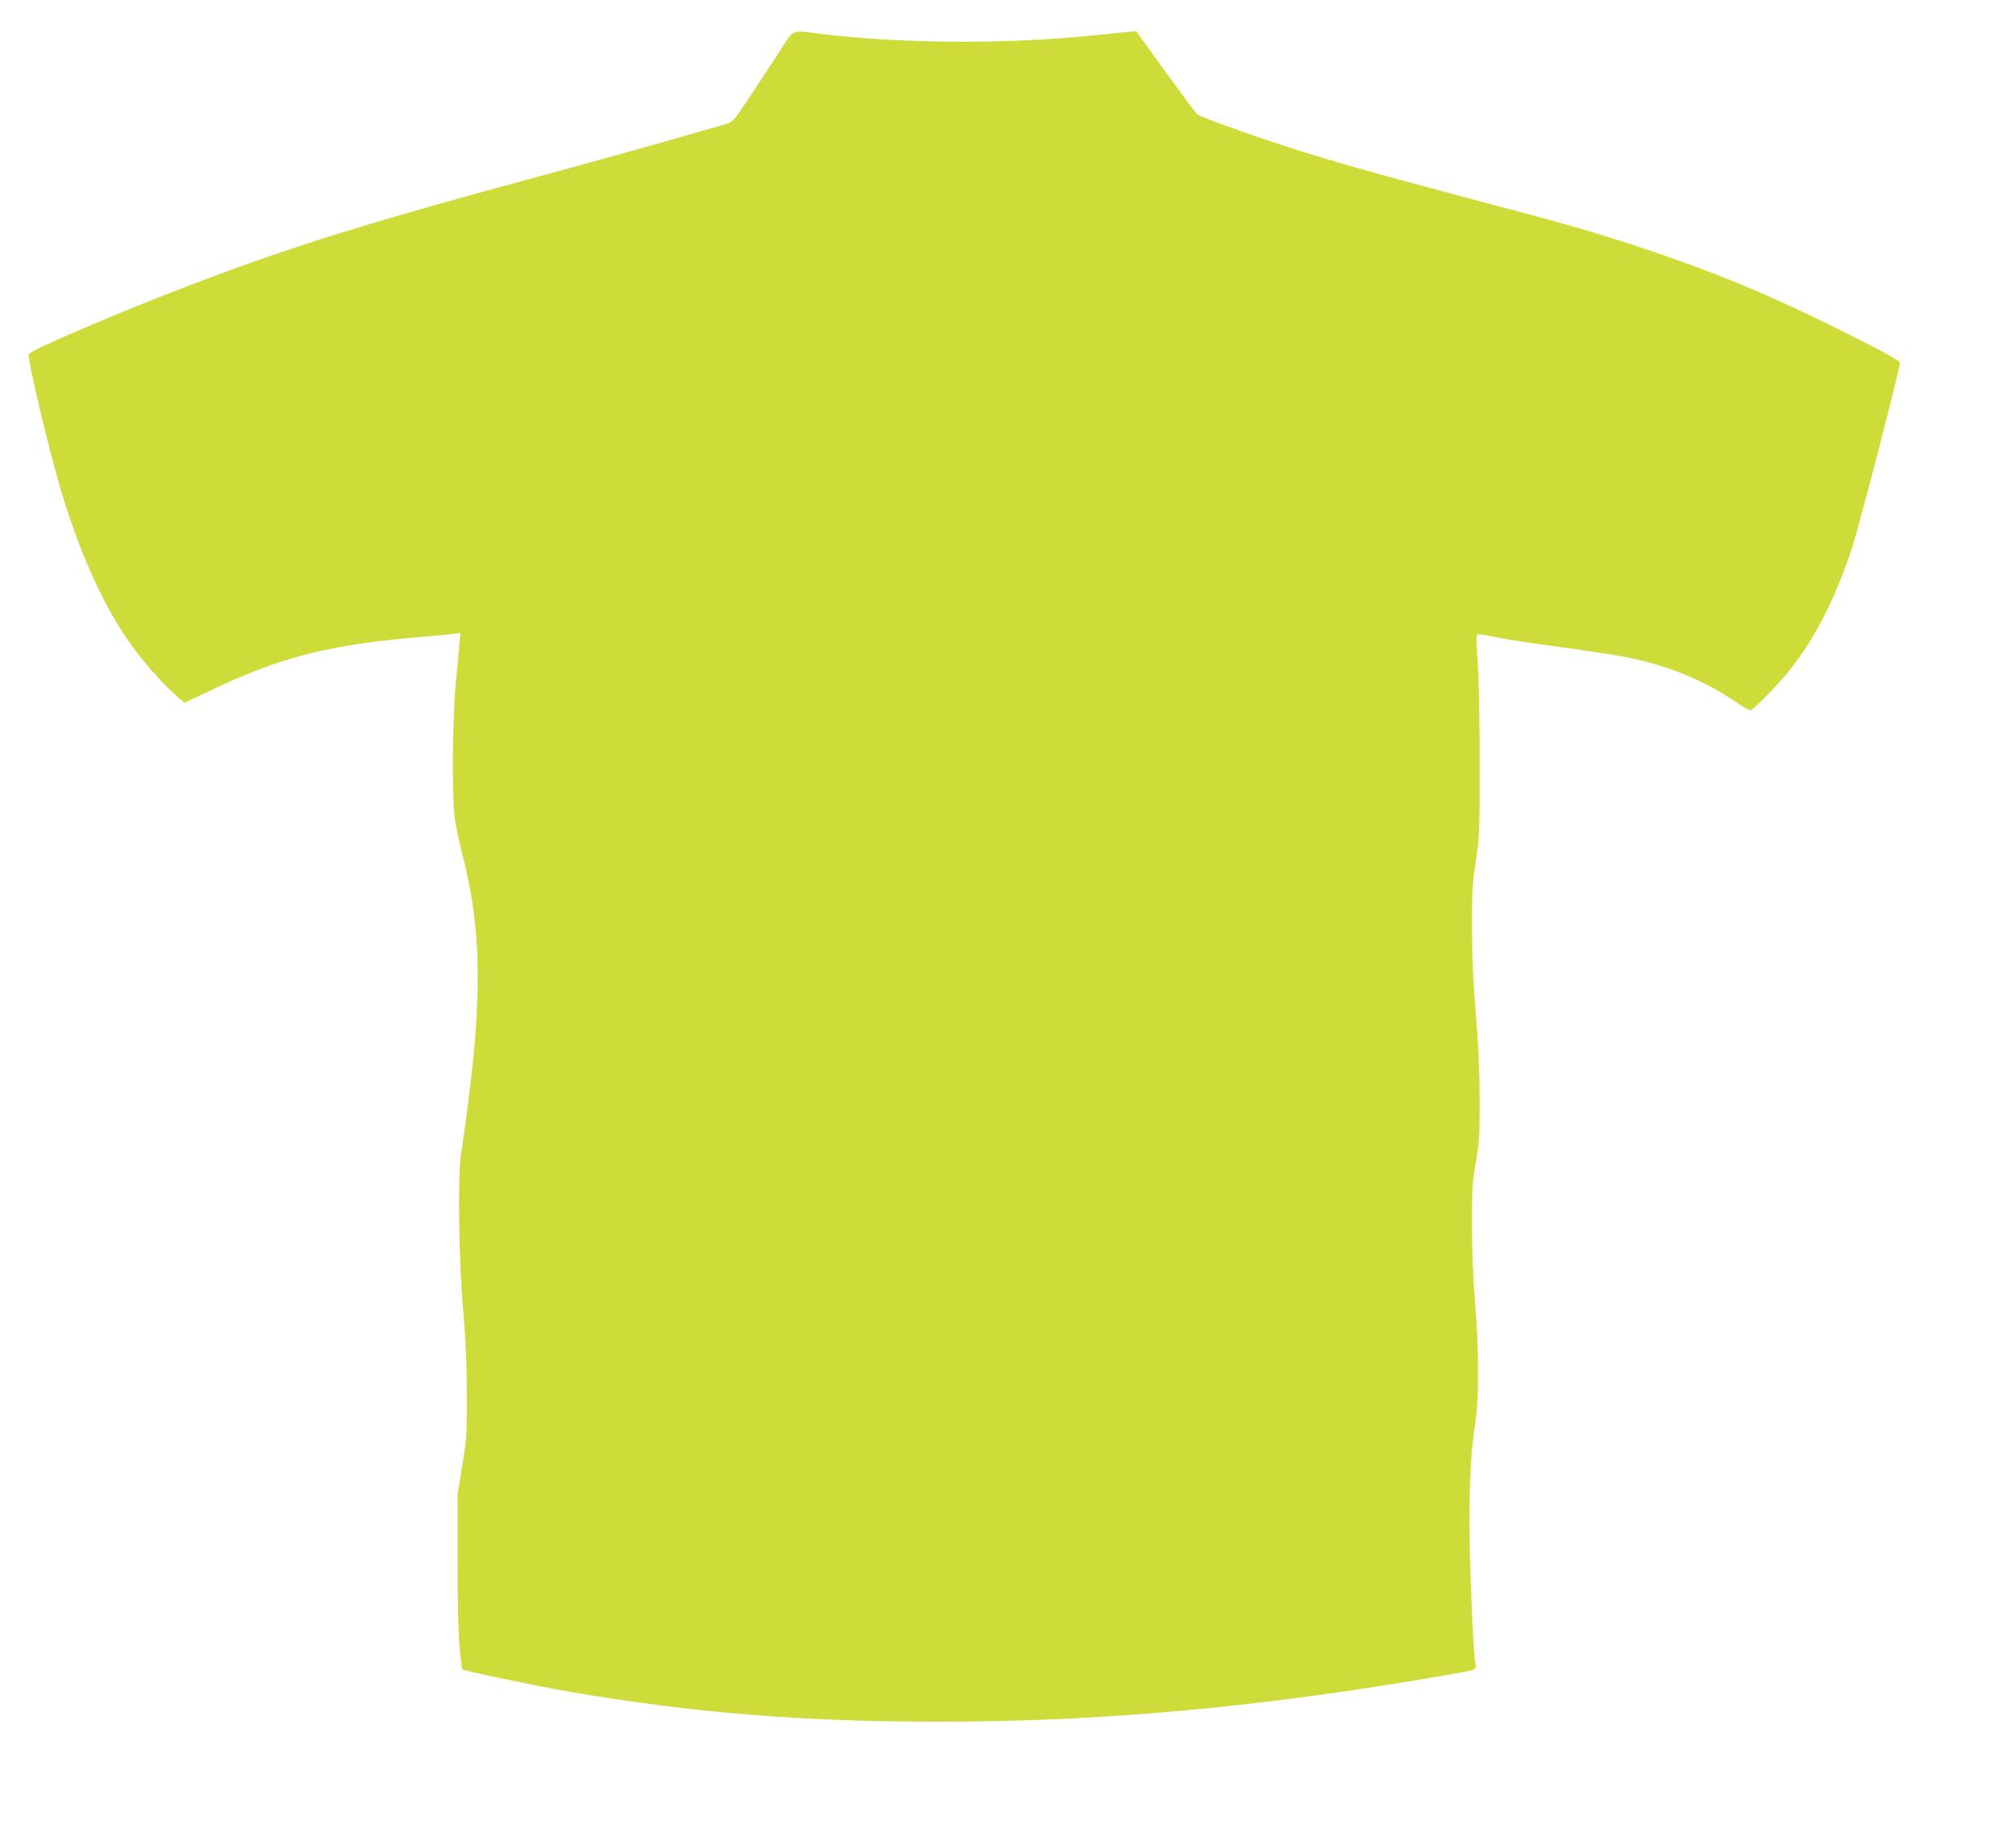 <?xml version="1.0" standalone="no"?>
<!DOCTYPE svg PUBLIC "-//W3C//DTD SVG 20010904//EN"
 "http://www.w3.org/TR/2001/REC-SVG-20010904/DTD/svg10.dtd">
<svg version="1.0" xmlns="http://www.w3.org/2000/svg"
 width="1280pt" height="1164pt" viewBox="0 0 1280 1164"
 preserveAspectRatio="xMidYMid meet">
<g transform="translate(0,1164) scale(0.1,-0.1)"
fill="#cddc39" stroke="none">
<path d="M4953 11319 c-43 -66 -127 -195 -188 -287 -106 -160 -112 -166 -155
-179 -367 -107 -748 -214 -1115 -313 -1178 -319 -1630 -460 -2298 -714 -438
-167 -1005 -410 -1014 -434 -11 -27 129 -617 209 -882 133 -442 305 -800 502
-1045 76 -94 166 -191 222 -239 l55 -48 140 66 c477 229 775 304 1404 356 72
5 148 13 169 16 l39 6 -6 -68 c-3 -38 -13 -150 -23 -249 -22 -229 -25 -726 -6
-865 8 -52 29 -154 48 -226 103 -400 121 -754 68 -1304 -15 -152 -53 -450 -77
-599 -21 -135 -15 -663 13 -981 17 -200 24 -349 24 -545 1 -254 -1 -280 -29
-450 l-30 -180 0 -420 c0 -261 5 -471 13 -555 7 -74 15 -136 16 -138 11 -10
457 -104 671 -141 784 -135 1476 -192 2355 -192 1030 -1 2045 92 3195 291 242
43 218 33 211 88 -15 111 -36 638 -36 882 0 291 11 477 38 645 23 146 22 467
-3 760 -12 140 -19 315 -19 480 -1 233 2 275 24 405 23 131 25 170 24 410 0
186 -8 346 -24 535 -16 188 -23 350 -24 535 -1 234 2 284 24 430 24 158 25
185 25 635 -1 282 -6 536 -13 634 -7 90 -9 168 -5 172 4 4 46 -1 93 -11 47
-11 168 -31 270 -45 455 -63 540 -77 648 -101 228 -51 440 -141 621 -263 50
-34 97 -61 104 -61 17 0 187 174 254 260 163 209 280 439 390 765 39 115 287
1068 306 1179 3 14 -109 76 -378 210 -448 223 -796 367 -1245 517 -325 108
-475 151 -1130 324 -577 153 -869 236 -1146 326 -256 83 -546 188 -565 205 -8
8 -98 129 -200 269 l-184 256 -65 -5 c-36 -3 -128 -12 -205 -20 -547 -58
-1224 -54 -1735 9 -190 24 -168 33 -257 -106z"/>
</g>
</svg>
